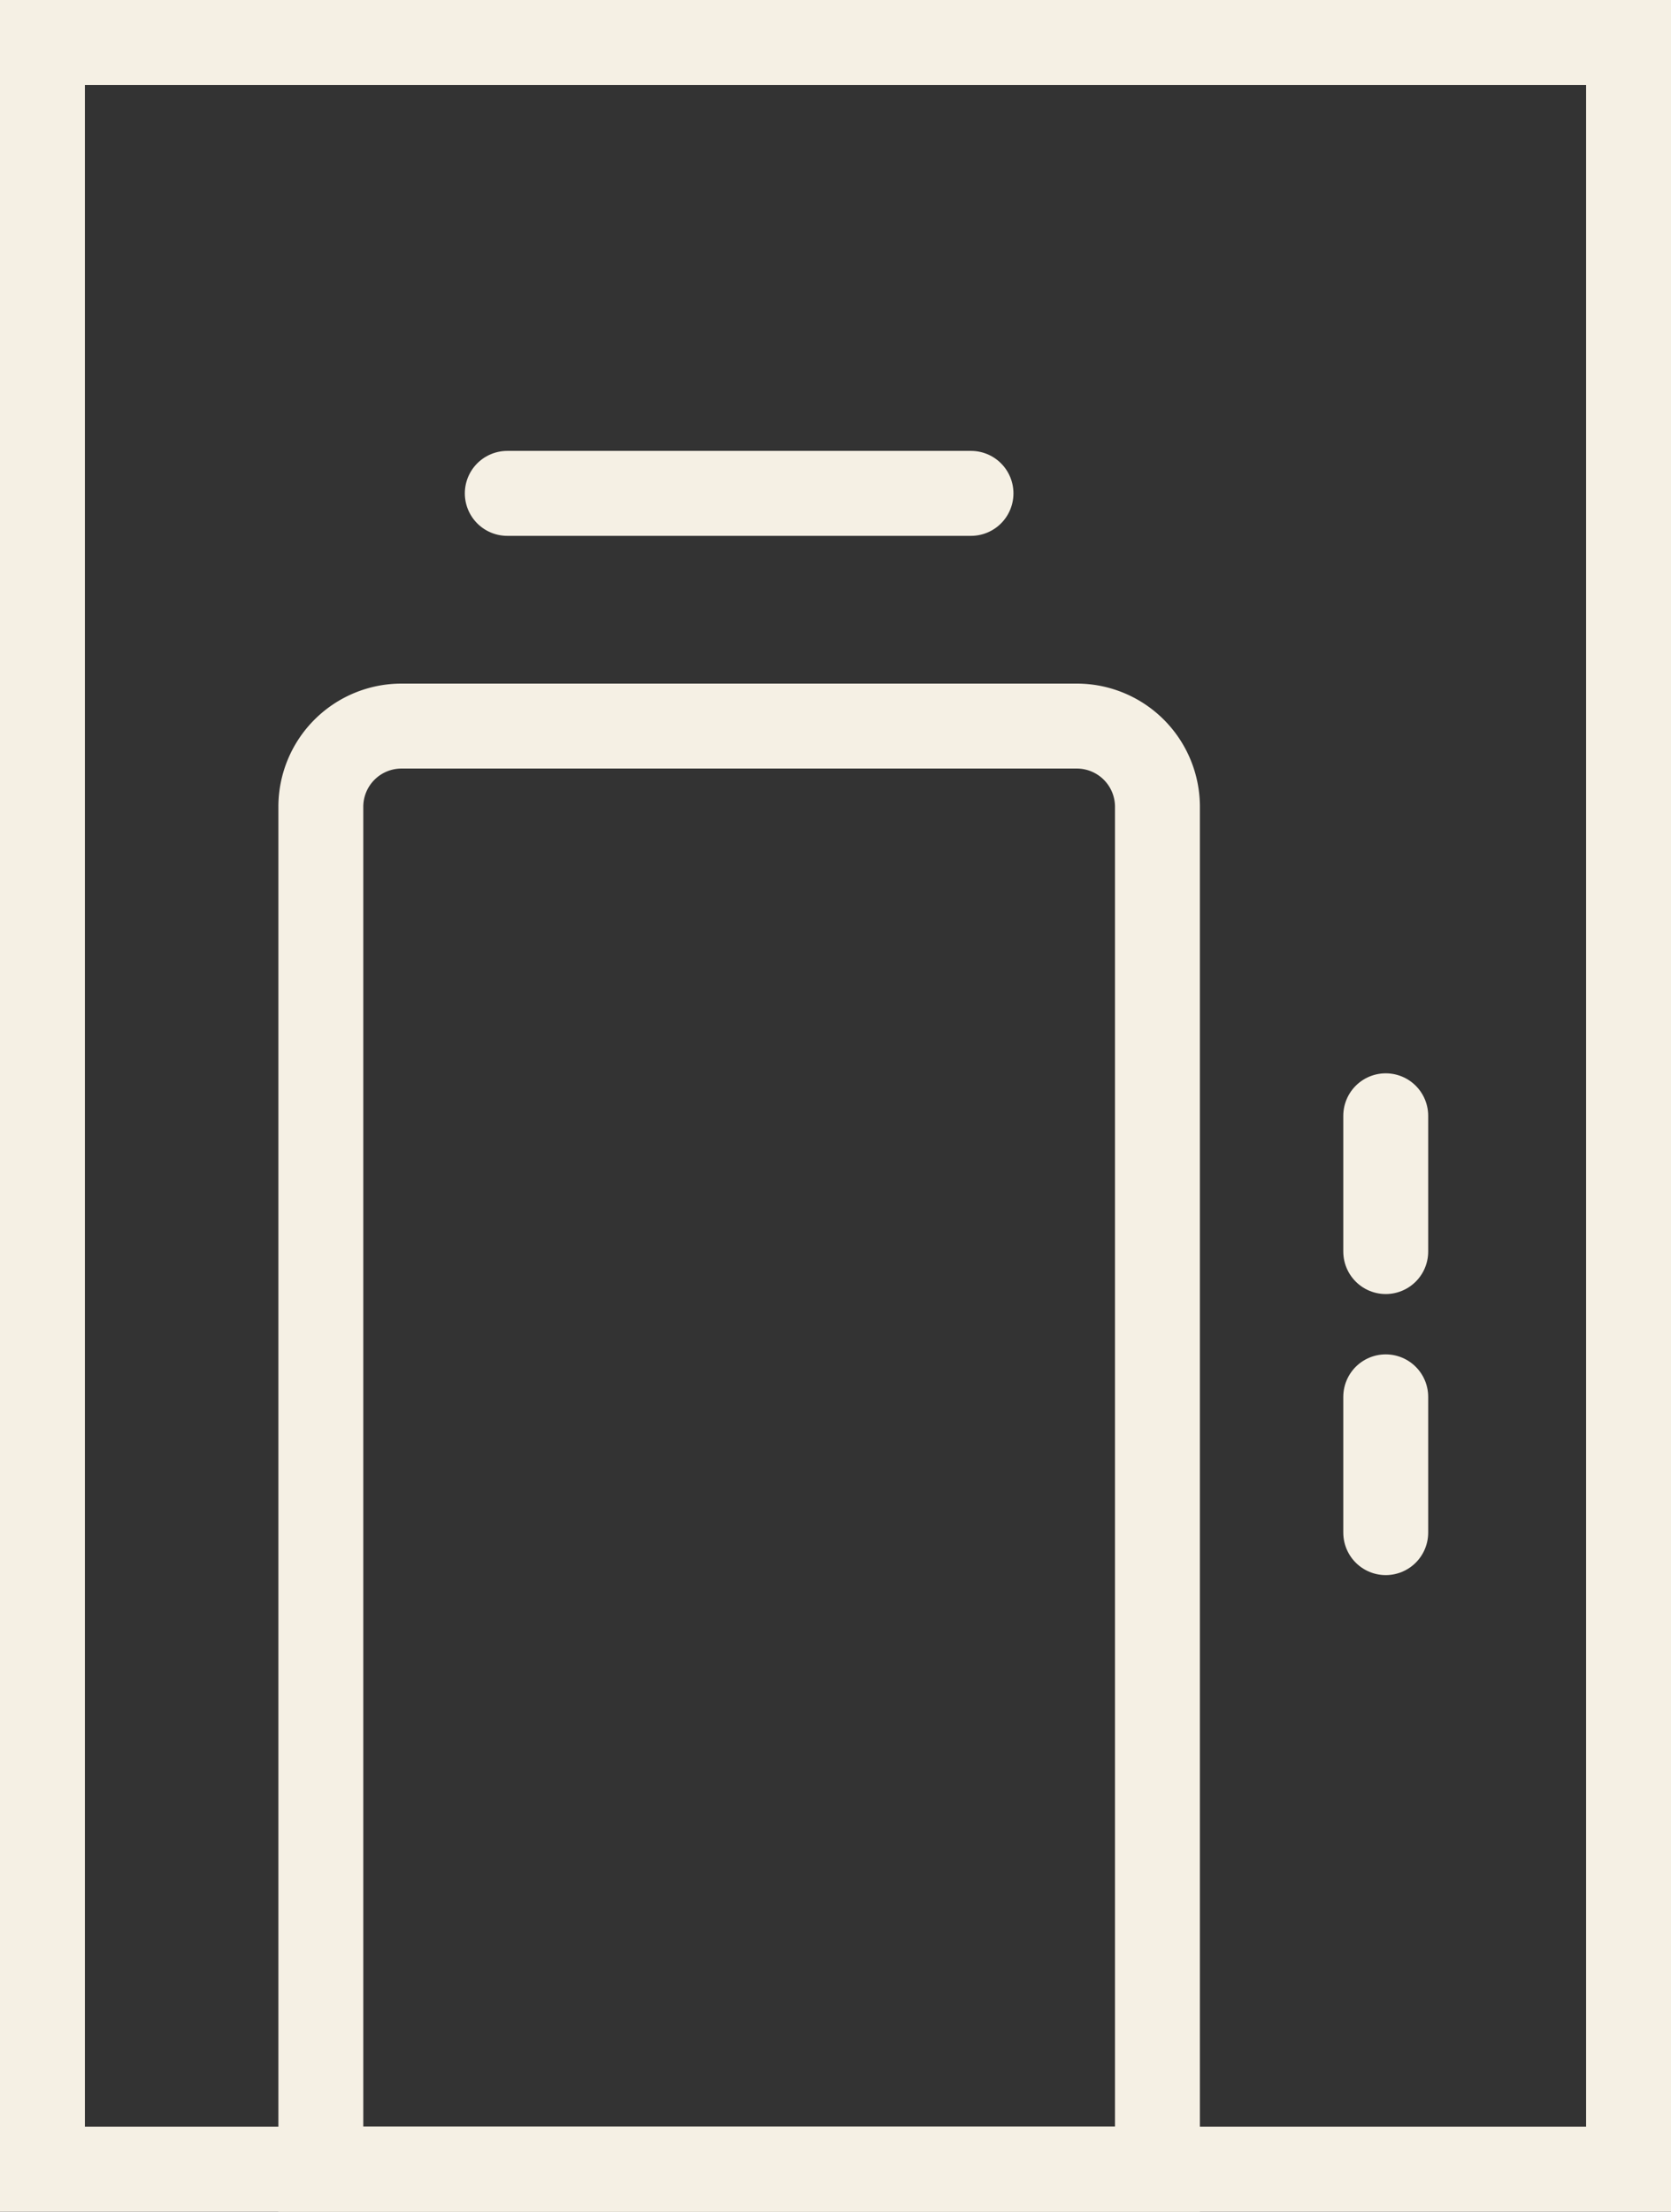 <svg xmlns="http://www.w3.org/2000/svg" width="19.682" height="26.032" viewBox="0 0 19.682 26.032">
  <rect x="0" y="0" width="19.682" height="26.032" fill="#333333" stroke="none"/>
  <g id="Group_3264" data-name="Group 3264" transform="translate(-919.909 -2064.701)">
    <path id="Path_1752" data-name="Path 1752" d="M284.463,27.509V11.473a.95.95,0,0,1,.95-.95h7.954a.95.95,0,0,1,.95.95V27.509Z" transform="translate(639.225 2062.724)" fill="none" stroke="#f5f0e4" stroke-width="1"/>
    <rect id="Rectangle_2252" data-name="Rectangle 2252" width="18.682" height="25.032" transform="translate(920.409 2065.201)" fill="none" stroke="#f5f0e4" stroke-width="1"/>
    <line id="Line_841" data-name="Line 841" y2="1.598" transform="translate(936.231 2077.834)" fill="none" stroke="#f5f0e4" stroke-linecap="round" stroke-width="1"/>
    <line id="Line_842" data-name="Line 842" y2="1.598" transform="translate(936.231 2081.142)" fill="none" stroke="#f5f0e4" stroke-linecap="round" stroke-width="1"/>
    <line id="Line_843" data-name="Line 843" x2="5.462" transform="translate(925.884 2070.508)" fill="none" stroke="#f5f0e4" stroke-linecap="round" stroke-width="1"/>
  </g>
</svg>
